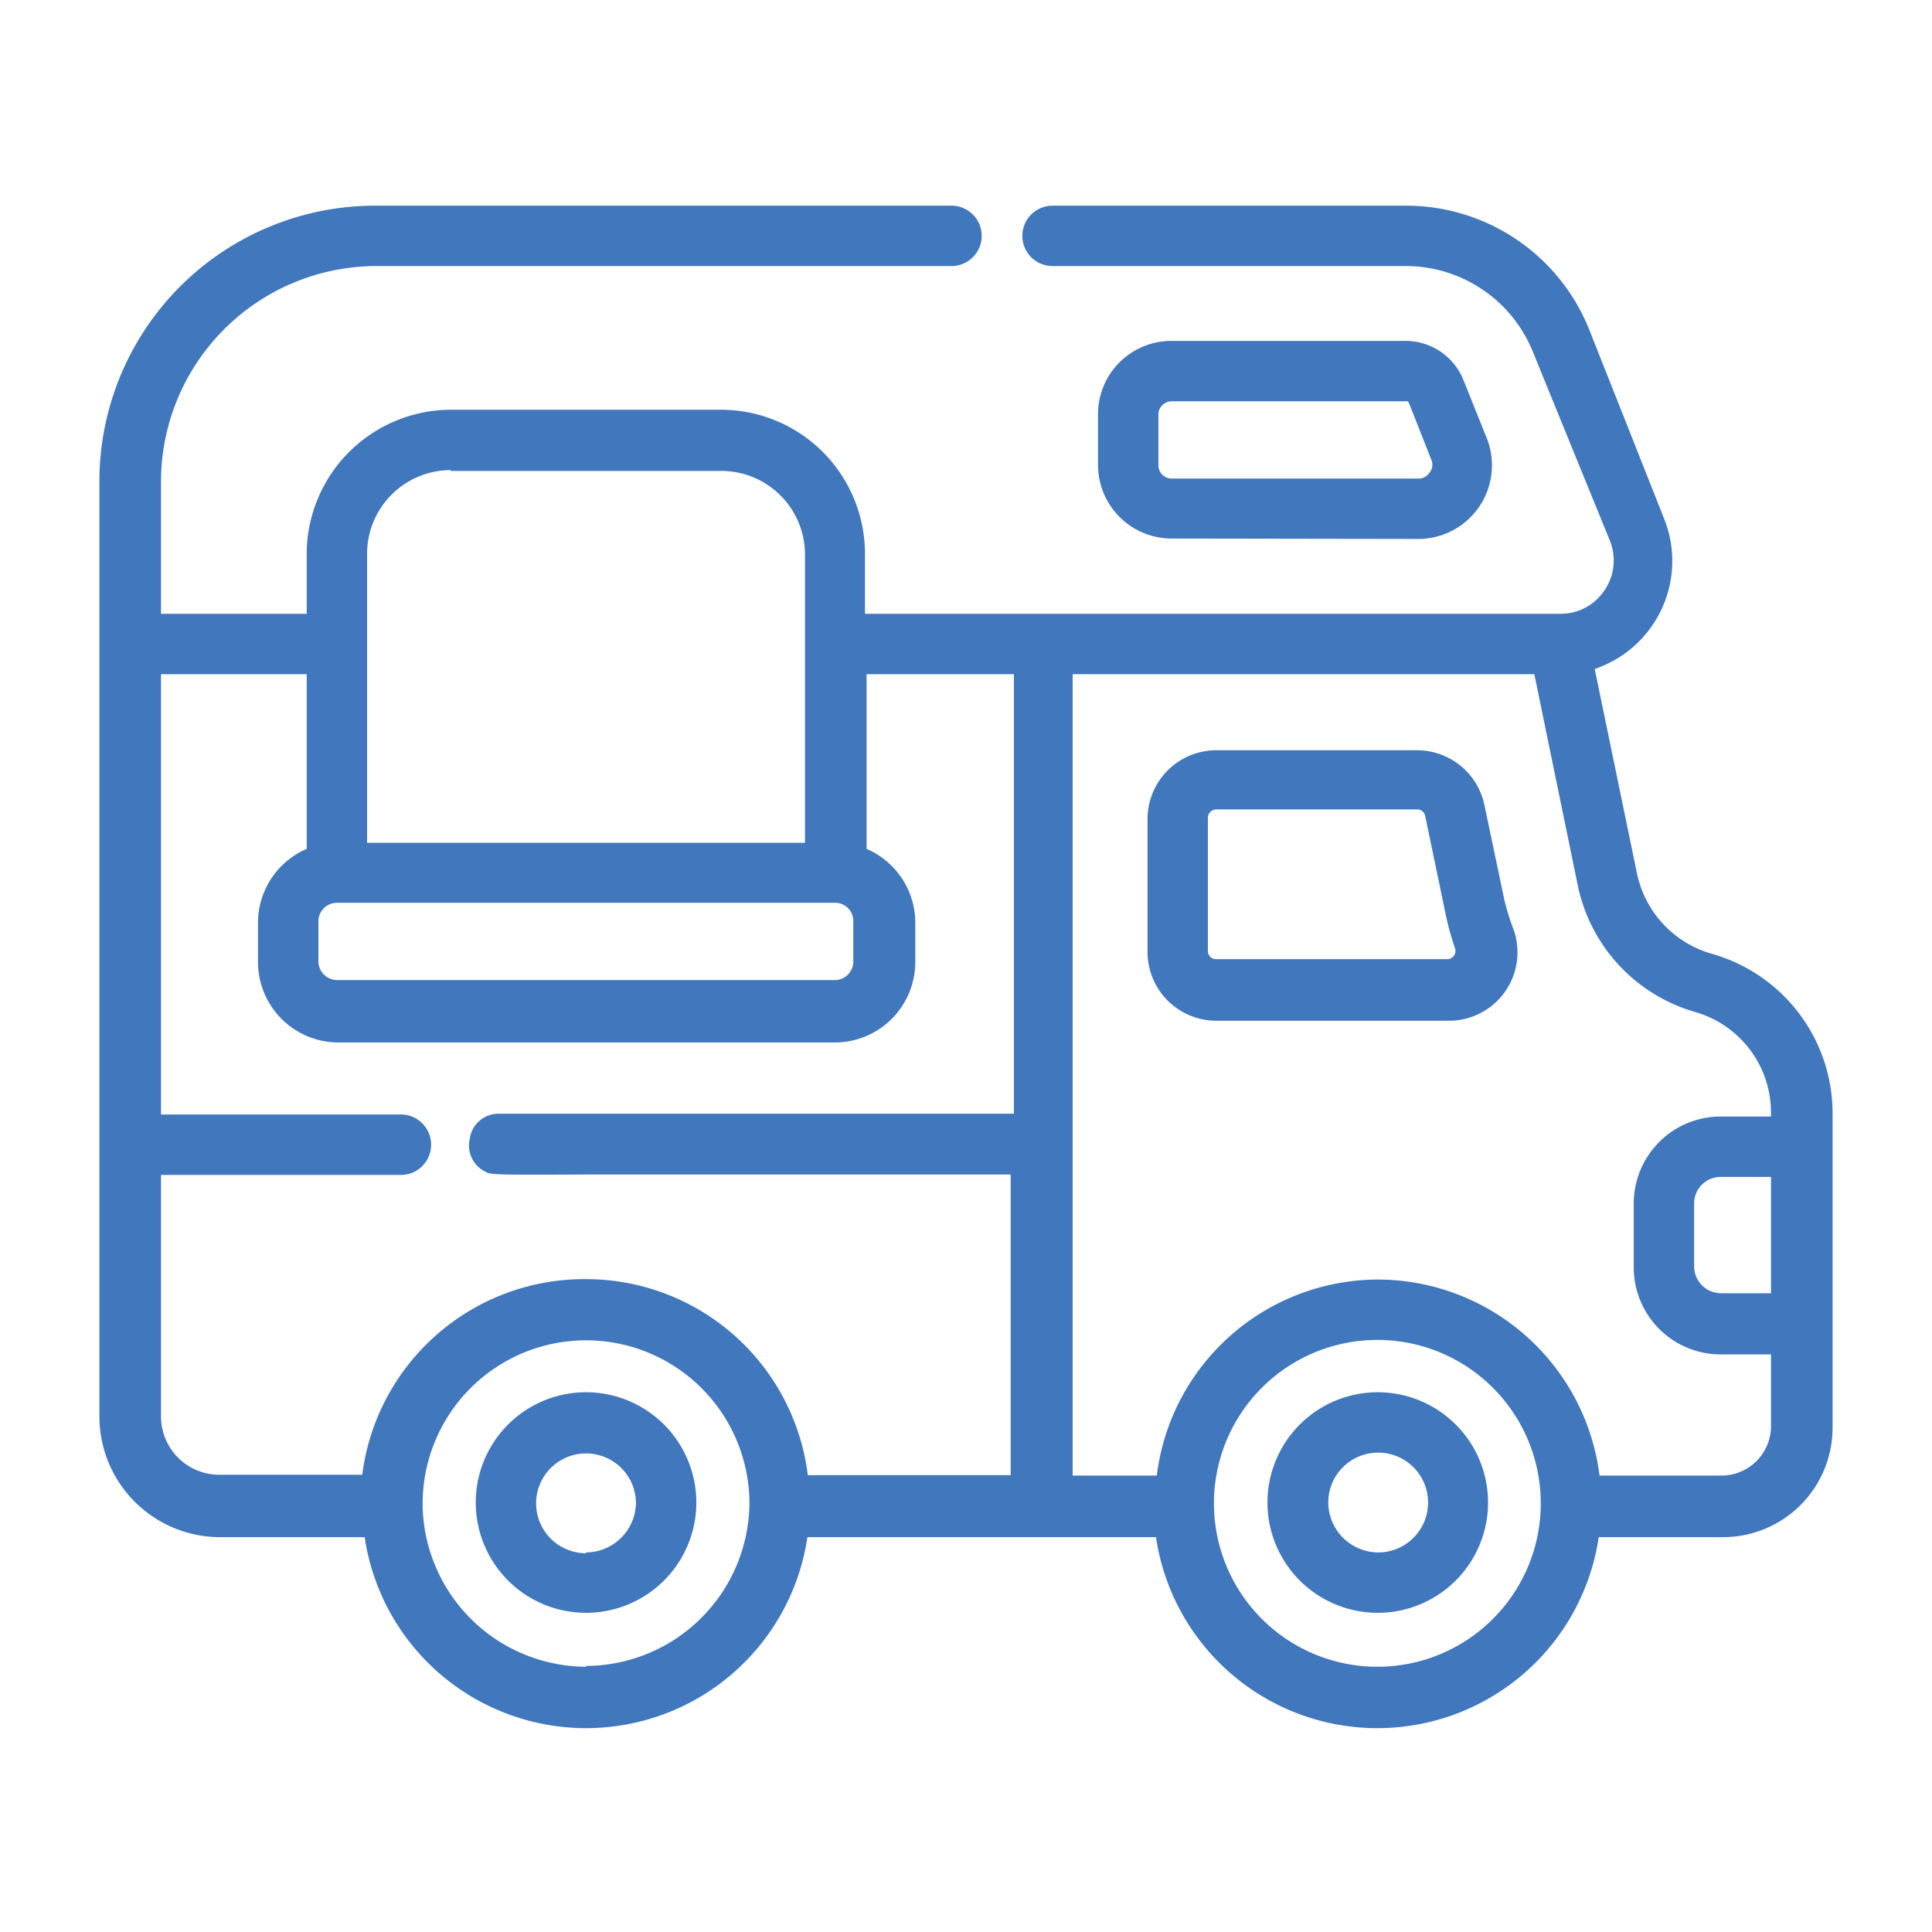 <svg xmlns="http://www.w3.org/2000/svg" viewBox="0 0 48 48">
	<defs>
		<style>.cls-1{fill:#4177bc}</style>
	</defs>
	<g id="Layer_2" data-name="Layer 2">
		<path d="M37.38 22.38l-.5-2.38a1.71 1.71 0 00-1.67-1.36h-5a1.71 1.71 0 00-1.7 1.71v3.31a1.71 1.71 0 001.7 1.7H36a1.7 1.7 0 001.61-2.25 6.06 6.06 0 01-.23-.73zm-1.26 1.37a.21.21 0 01-.16.08h-5.75a.2.2 0 01-.2-.2v-3.31a.21.21 0 01.2-.21h5a.2.2 0 01.2.17l.5 2.4a6.74 6.74 0 00.24.88.22.22 0 01-.03.19zM34.22 40.07a2.74 2.74 0 10-2.73-2.74 2.74 2.74 0 002.73 2.74zM33 37.33a1.24 1.24 0 111.24 1.24A1.25 1.25 0 0133 37.33zM14.56 34.59a2.74 2.74 0 102.74 2.74 2.74 2.74 0 00-2.74-2.74zm0 4a1.24 1.24 0 111.24-1.24 1.25 1.25 0 01-1.24 1.22zM35.24 13.39a1.83 1.83 0 001.7-2.5l-.57-1.42a1.55 1.55 0 00-1.46-1h-5.8a1.82 1.82 0 00-1.83 1.82v1.26a1.83 1.83 0 001.83 1.83zm.27-1.64a.32.32 0 01-.27.14h-6.13a.33.33 0 01-.33-.33V10.3a.33.33 0 01.33-.33h5.8A.08.08 0 0135 10l.56 1.42a.31.31 0 01-.05.33z" class="cls-1"/>
		<path d="M42.54 23.7a2.64 2.64 0 01-1.87-2l-1.05-5.08a2.83 2.83 0 001.73-3.72L39.5 8.23a4.9 4.9 0 00-4.59-3.12h-8.76a.75.75 0 000 1.5h8.76a3.41 3.41 0 013.19 2.17l1.9 4.66a1.31 1.31 0 01-.14 1.23 1.3 1.3 0 01-1.09.58H21.49v-1.49a3.58 3.58 0 00-3.57-3.58H11.2a3.59 3.59 0 00-3.58 3.58v1.49H4V12a5.36 5.36 0 015.32-5.39h14.32a.75.75 0 000-1.5H9.32A6.85 6.85 0 002.47 12v23.19a3 3 0 002.95 3h3.64a5.56 5.56 0 0011 0h8.66a5.56 5.56 0 0011 0h3.09a2.72 2.72 0 002.72-2.72v-7.82a4.12 4.12 0 00-2.99-3.95zm-31.34-12h6.72A2.08 2.08 0 0120 13.76v7.18H9.12v-7.18a2.08 2.08 0 012.08-2.08zm10 12.19a.46.46 0 01-.46.46H8.37a.47.47 0 01-.46-.46v-1a.46.46 0 01.46-.46h12.37a.45.45 0 01.46.46zm-9.52 4.37a.72.72 0 00.36.84c.15.09.15.09 2.69.08H25.11v7.47h-5.04a5.55 5.55 0 00-5.5-4.87A5.56 5.56 0 009 36.64H5.42A1.45 1.45 0 014 35.19v-6h6a.75.75 0 00-.08-1.5H4V16.75h3.62v4.34a2 2 0 00-1.21 1.81v1a2 2 0 002 2h12.33a2 2 0 002-2v-1a2 2 0 00-1.21-1.81v-4.34h3.66v10.92H12.4a.72.72 0 00-.72.57zm2.88 13.15a4.08 4.08 0 01-4.06-4v-.05a4.06 4.06 0 118.12 0 4.08 4.08 0 01-4.06 4.03zm27.53-9.92V29.9a.66.66 0 01.66-.66H44v2.89h-1.25a.67.67 0 01-.66-.66zm-1.5-1.57v1.57a2.16 2.16 0 002.16 2.16H44v1.78a1.23 1.23 0 01-1.22 1.23h-3.04a5.56 5.56 0 00-5.5-4.87 5.55 5.55 0 00-5.5 4.87h-2.09V16.75h11.47L39.2 22a4.15 4.15 0 002.94 3.15 2.6 2.6 0 011.86 2.5v.09h-1.25a2.16 2.16 0 00-2.16 2.16zm-6.37 3.37a4.06 4.06 0 014.06 4.06v.05a4.06 4.06 0 11-4.06-4.11z" class="cls-1"/>
	</g>
</svg>